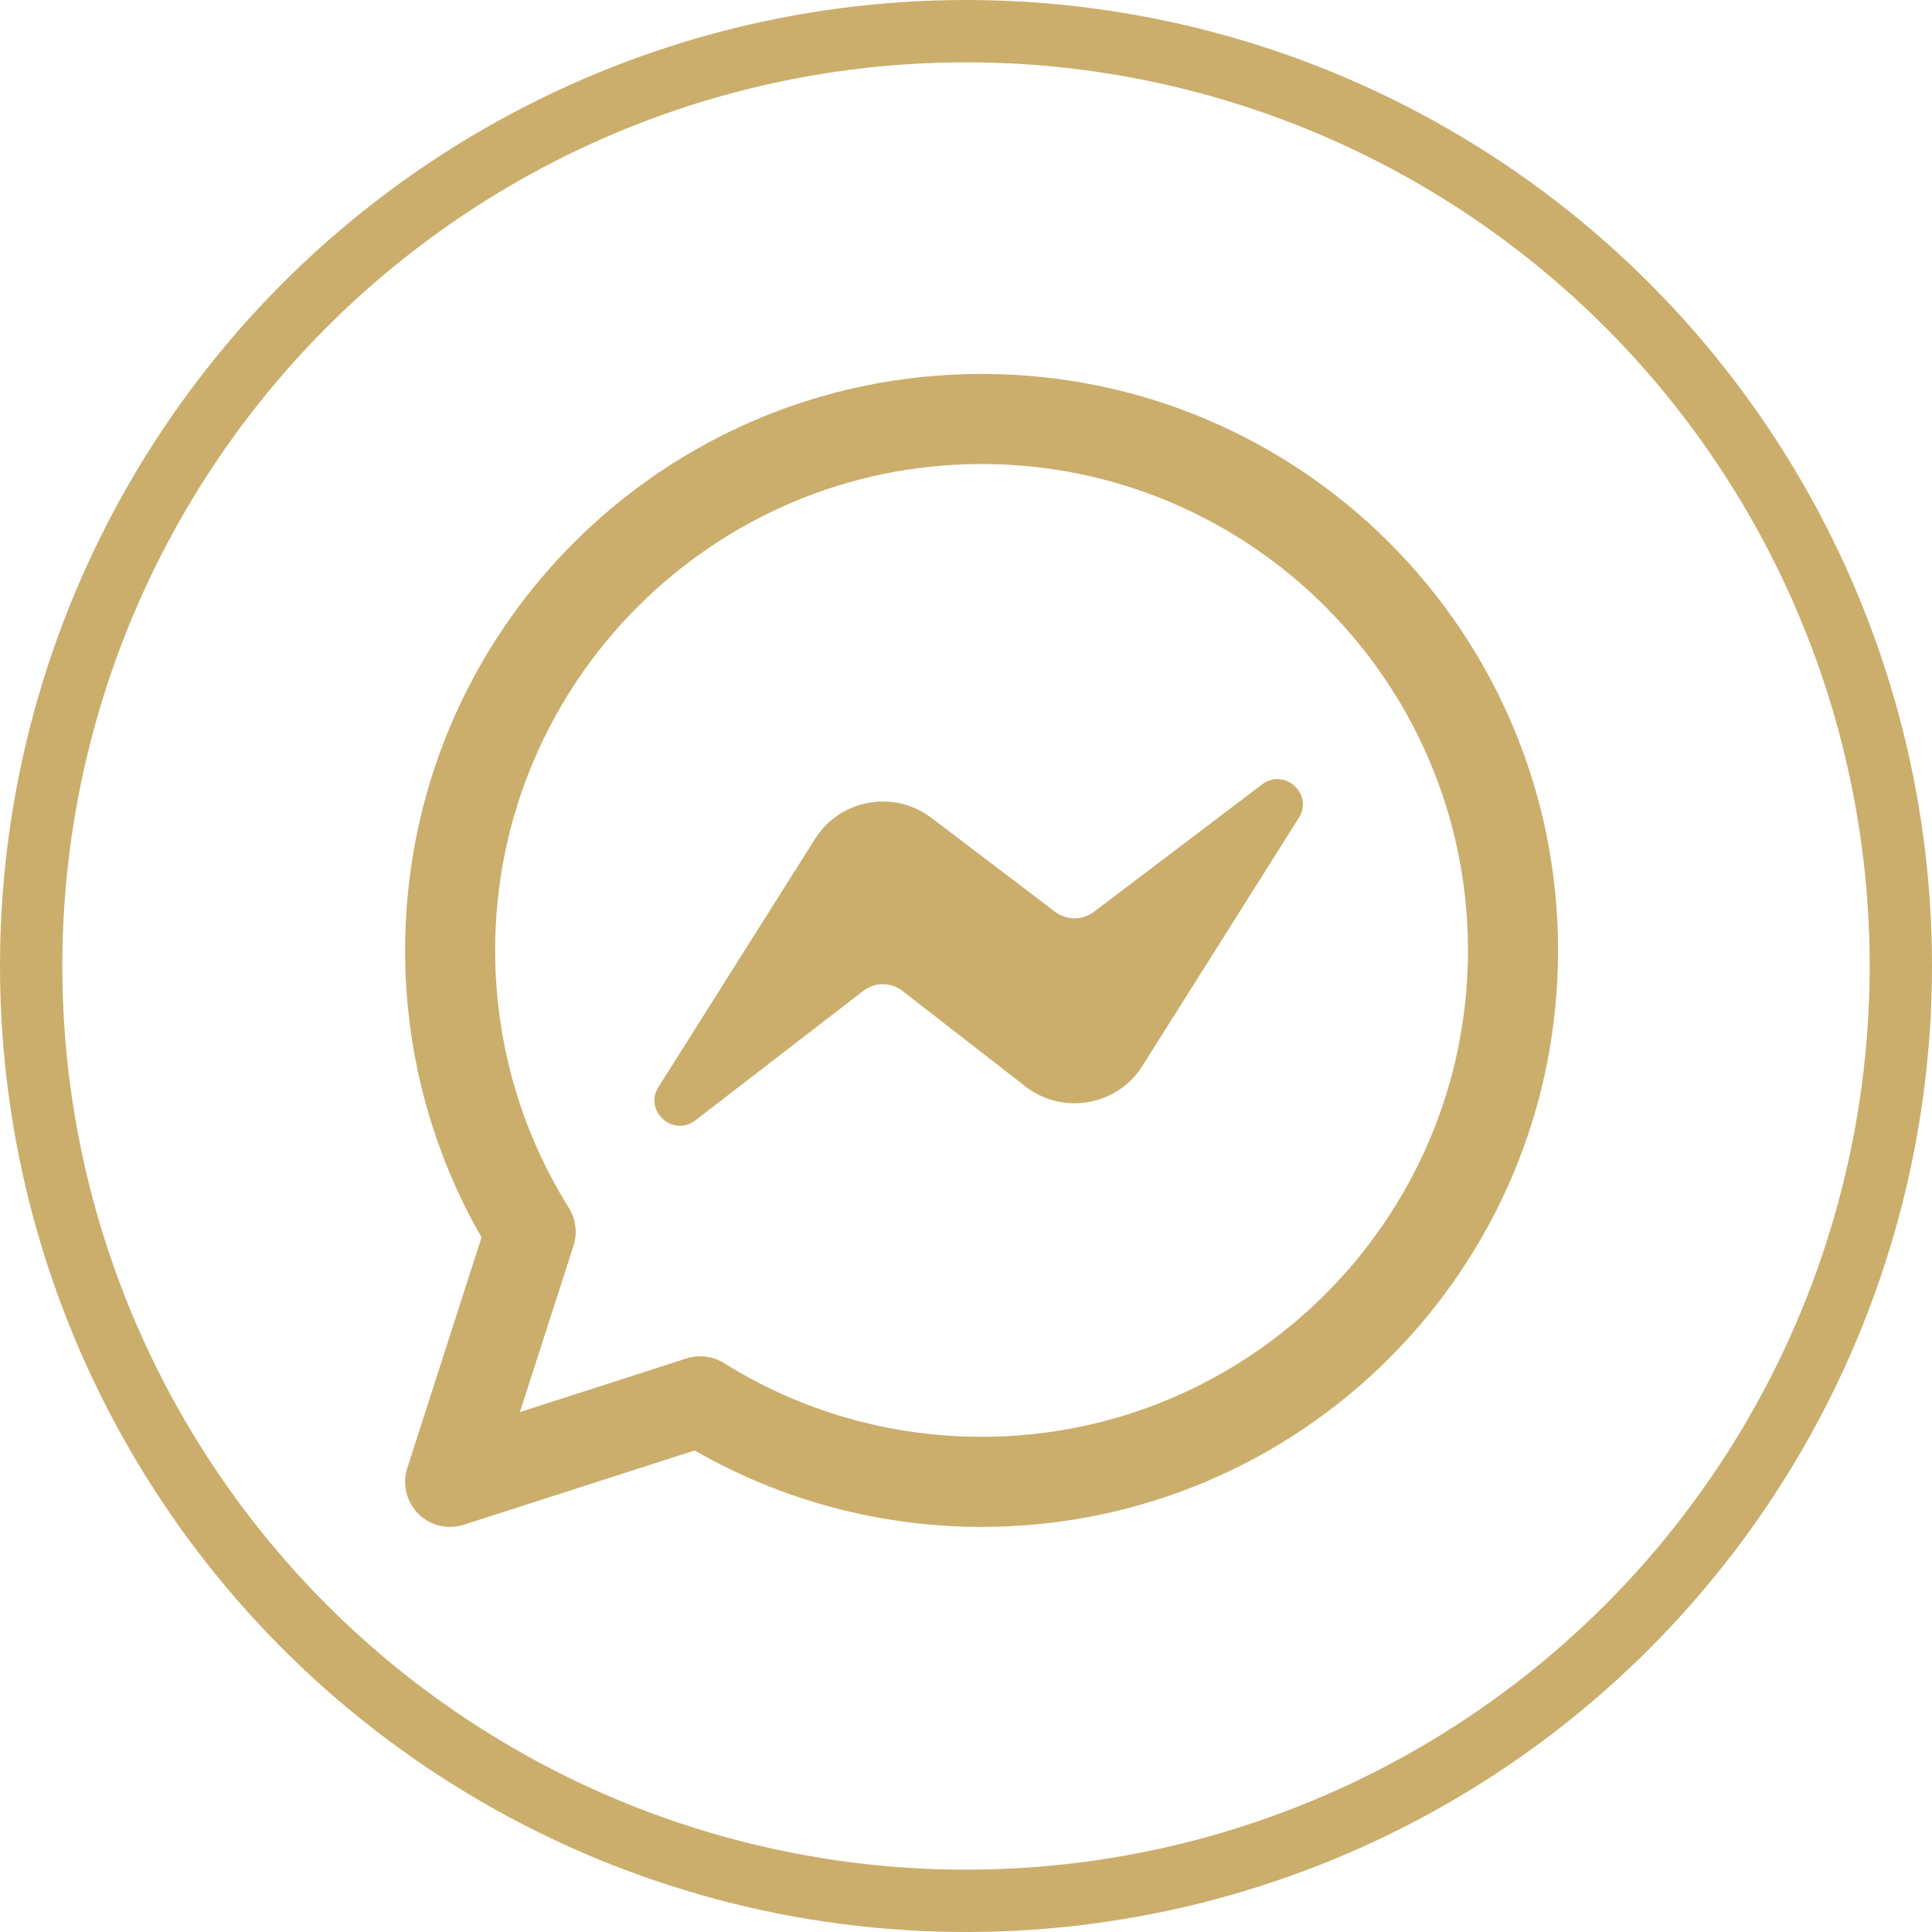 <svg xmlns="http://www.w3.org/2000/svg" width="62" height="62" viewBox="0 0 62 62" fill="none"><circle cx="31" cy="31" r="30" stroke="#CBAE6C" stroke-width="2"></circle><path d="M22.311 35.957L27.712 31.792C28.077 31.518 28.58 31.515 28.948 31.789L32.945 34.895C34.143 35.789 35.858 35.474 36.656 34.214L41.68 26.247C42.165 25.487 41.222 24.627 40.503 25.172L35.103 29.263C34.739 29.537 34.236 29.54 33.868 29.266L29.871 26.232C28.673 25.338 26.958 25.653 26.16 26.913L21.133 34.881C20.648 35.641 21.591 36.501 22.311 35.957Z" fill="#CBAE6C"></path><path fill-rule="evenodd" clip-rule="evenodd" d="M31.5 12C21.275 12 13 20.274 13 30.5C13 33.745 13.846 36.914 15.453 39.709L13.07 47.111C12.903 47.627 13.04 48.193 13.423 48.577C13.803 48.956 14.367 49.098 14.888 48.93L22.291 46.547C25.086 48.154 28.255 49 31.5 49C41.724 49 50 40.726 50 30.5C50 20.276 41.726 12 31.5 12ZM23.238 43.744C25.712 45.292 28.569 46.109 31.5 46.109C40.107 46.109 47.109 39.107 47.109 30.5C47.109 21.893 40.107 14.891 31.5 14.891C22.893 14.891 15.89 21.893 15.89 30.5C15.89 33.431 16.708 36.288 18.255 38.762C18.481 39.124 18.536 39.566 18.406 39.972L16.685 45.315L22.028 43.594C22.44 43.462 22.882 43.522 23.238 43.744Z" fill="#CBAE6C"></path></svg>